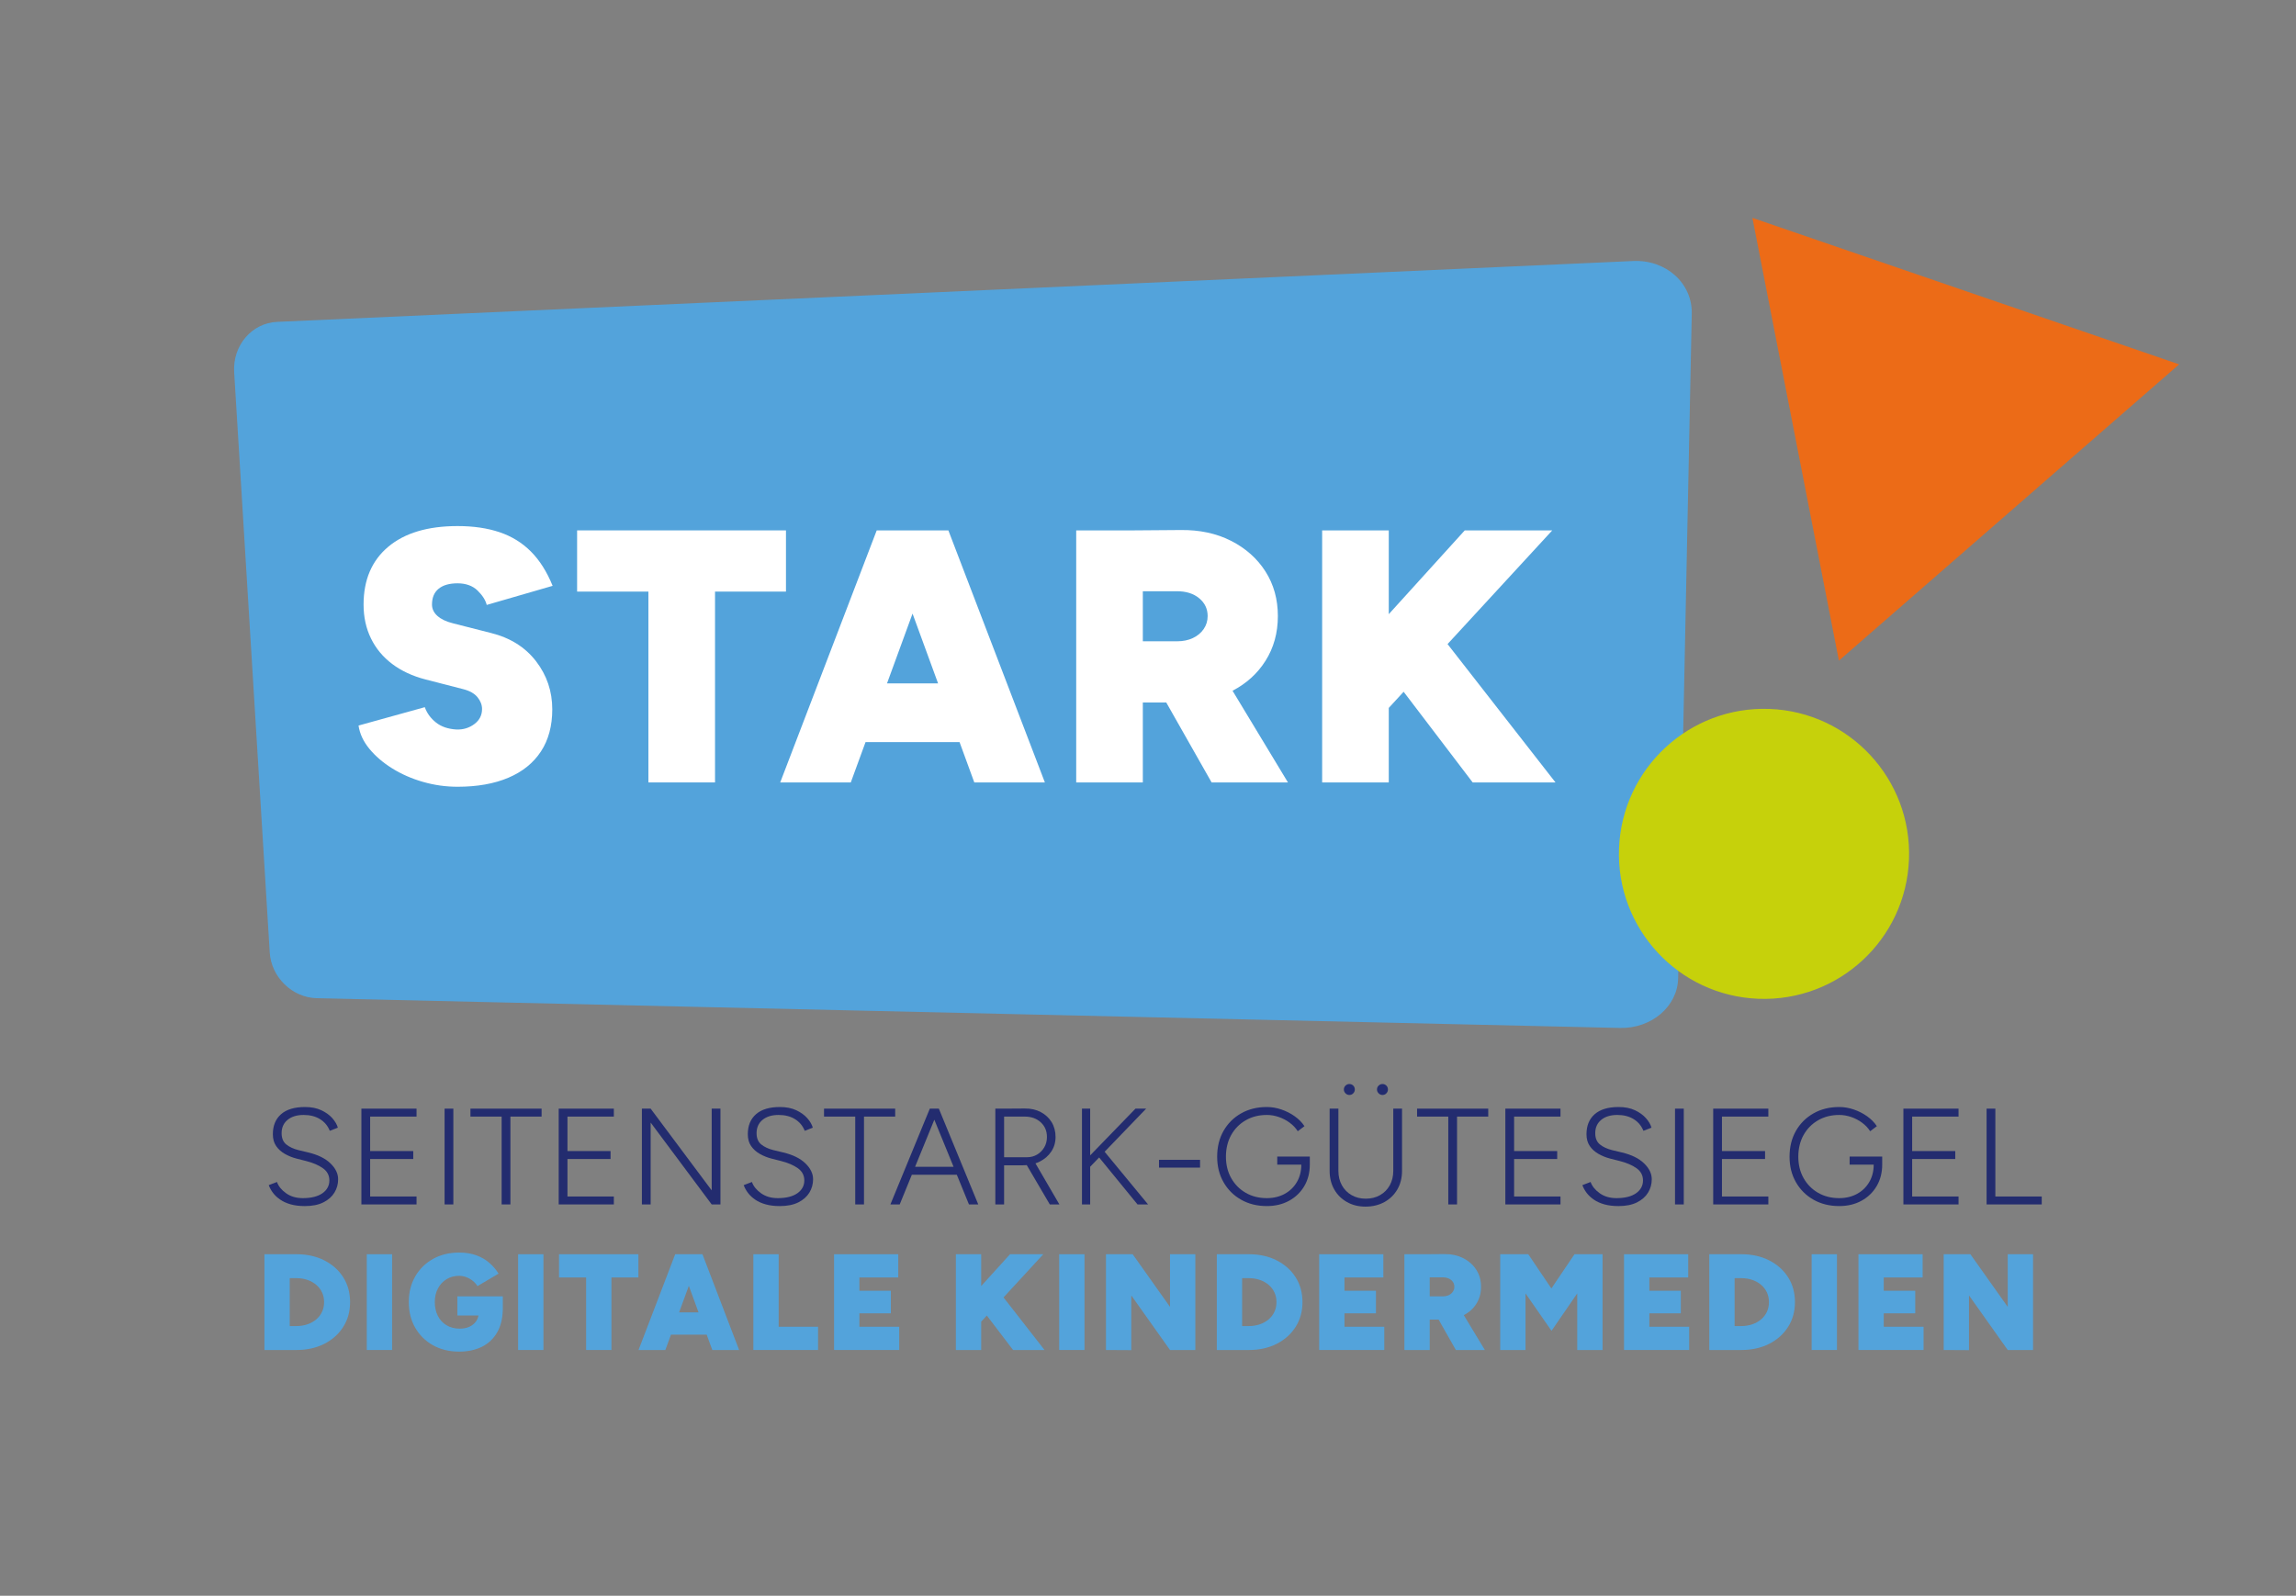 <?xml version="1.0" encoding="UTF-8"?>
<svg xmlns="http://www.w3.org/2000/svg" id="a" viewBox="0 0 3188 2216">
  <rect x="0" y="0" width="3188" height="2216" fill="#808080" stroke="none"/>
  <defs>
    <style>.d{fill:#fff;}.e,.f{fill:#53a3db;}.e,.g{fill-rule:evenodd;}.h{fill:#ec6b17;}.i{fill:#232c6f;}.g{fill:#c6d10b;}</style>
  </defs>
  <g id="b">
    <path class="e" d="M384.82,446.97l1882.8-84.5c45.7-2.1,82.3,30.8,81.4,73.2l-18.9,922.8c-.8,39.2-37.1,70-80.8,69l-1809.5-41.3c-34.1-.8-63.2-29.2-65.3-63.6l-49.4-806c-2.1-36.8,24.5-68.1,59.7-69.6"></path>
    <path class="g" d="M2457.02,984.47c111.2,4.2,197.9,97.8,193.6,208.9-4.2,111.2-97.8,197.8-209,193.6s-197.9-97.8-193.6-208.9c4.3-111.1,97.9-197.8,209-193.6"></path>
    <polygon class="h" points="3025.72 505.97 2553.32 917.37 2433.22 302.57 3025.72 505.97"></polygon>
  </g>
  <g id="c">
    <g>
      <path class="d" d="M609.07,817.53c6.16-5,14.91-7.5,26.25-7.5s20.91,3.34,27.75,10c6.83,6.67,11.08,13.34,12.75,20l91.5-26.5c-8-19.66-18.09-35.58-30.25-47.75-12.17-12.16-26.67-21.08-43.5-26.75-16.84-5.66-36.25-8.5-58.25-8.5-41.34,0-73.42,9.59-96.25,28.75-22.84,19.17-34.25,45.92-34.25,80.25,0,17.34,3.41,33,10.25,47,6.83,14,16.66,25.84,29.5,35.5,12.83,9.67,28.25,16.84,46.25,21.5l52.5,13.5c9,2.34,15.58,6.09,19.75,11.25,4.16,5.17,6.25,10.59,6.25,16.25,0,8.67-3.59,15.67-10.75,21-7.17,5.34-15.42,7.84-24.75,7.5-11.67-.66-21.17-3.91-28.5-9.75-7.34-5.83-12.5-12.91-15.5-21.25l-92,25.5c1.66,11.34,6.66,22.09,15,32.25,8.33,10.17,18.91,19.25,31.75,27.25,12.83,8,27.08,14.25,42.75,18.75,15.66,4.5,31.66,6.75,48,6.75,27.33,0,50.83-4.17,70.5-12.5,19.66-8.33,34.75-20.5,45.25-36.5s15.75-35.5,15.75-58.5c0-25-7.5-47.25-22.5-66.75s-35.84-32.58-62.5-39.25l-53-13.5c-9.34-2.33-16.5-5.75-21.5-10.25s-7.5-9.75-7.5-15.75c0-9.66,3.08-17,9.25-22Z"></path>
      <polygon class="d" points="1091.32 821.53 1091.32 736.53 801.32 736.53 801.32 821.53 900.32 821.53 900.32 1086.53 992.82 1086.53 992.82 821.53 1091.32 821.53"></polygon>
      <path class="d" d="M1309.32,736.53h-92l-134,350h98l20.48-56h130.54l20.48,56h98l-134-350h-7.5Zm-77.71,212.5l35.46-96.97,35.46,96.97h-70.93Z"></path>
      <path class="d" d="M1757.07,917.78c11.5-18.16,17.25-38.91,17.25-62.25s-5.75-44-17.25-62-27.42-32.16-47.75-42.5c-20.34-10.33-43.67-15.33-70-15l-65.5,.5h-79.5v350h92.5v-111h32.53l62.97,111h106l-76.93-127.32c19.34-10.08,34.58-23.88,45.68-41.43Zm-170.25-96.75h47.5c12.66,0,22.91,3.25,30.75,9.75,7.83,6.5,11.75,14.75,11.75,24.75,0,6.67-1.84,12.67-5.5,18-3.67,5.34-8.67,9.5-15,12.5-6.34,3-13.67,4.5-22,4.5h-47.5v-69.5Z"></path>
      <polygon class="d" points="2044.81 1086.53 2159.81 1086.53 2009.93 894.41 2155.31 736.53 2033.81 736.53 1928.31 852.87 1928.31 736.53 1835.81 736.53 1835.81 1086.53 1928.31 1086.53 1928.31 983.05 1948.96 960.62 2044.81 1086.53"></polygon>
    </g>
    <g>
      <path class="i" d="M427.88,1600.34l-13.49-3.23c-6.97-1.77-12.61-4.4-16.91-7.89-4.31-3.48-6.46-8.71-6.46-15.67,0-7.72,2.75-13.87,8.27-18.43,5.51-4.56,12.95-6.84,22.32-6.84,8.86,0,16.44,1.93,22.71,5.79,6.27,3.87,10.8,9.28,13.58,16.25l11.21-4.37c-1.27-4.43-3.83-8.83-7.69-13.21-3.87-4.37-8.96-8.04-15.29-11.02-6.34-2.97-13.87-4.46-22.61-4.46-14.57,0-25.65,3.33-33.25,9.98-7.6,6.65-11.4,15.93-11.4,27.83,0,6.46,1.52,11.91,4.56,16.34,3.04,4.44,7.06,8.08,12.06,10.92,5,2.85,10.42,5.04,16.25,6.55l13.49,3.42c9.5,2.41,17.23,5.73,23.18,9.98,5.95,4.25,8.93,9.91,8.93,17s-3.23,13.27-9.69,17.76c-6.46,4.5-15.52,6.75-27.17,6.75-9.12,0-16.85-2.25-23.18-6.75-6.34-4.49-10.58-9.72-12.73-15.67l-11.4,4.37c1.39,3.8,3.39,7.41,5.98,10.83,2.59,3.42,5.92,6.53,9.98,9.31,4.05,2.79,8.9,4.97,14.53,6.56,5.63,1.58,12.19,2.38,19.67,2.38,10.26,0,18.81-1.71,25.65-5.13,6.84-3.42,11.97-7.95,15.39-13.58,3.42-5.63,5.13-11.81,5.13-18.53,0-7.85-3.58-15.23-10.73-22.13-7.16-6.9-17.45-11.94-30.88-15.11Z"></path>
      <polygon class="i" points="501.79 1539.54 501.79 1672.54 513.95 1672.54 578.36 1672.54 578.36 1661.52 513.95 1661.52 513.95 1609.46 573.8 1609.46 573.8 1598.44 513.95 1598.44 513.95 1550.56 578.36 1550.56 578.36 1539.54 513.95 1539.54 501.79 1539.54"></polygon>
      <rect class="i" x="617.31" y="1539.54" width="12.16" height="133"></rect>
      <polygon class="i" points="653.21 1550.56 696.53 1550.56 696.53 1672.54 708.69 1672.54 708.69 1550.56 752.01 1550.56 752.01 1539.54 653.21 1539.54 653.21 1550.56"></polygon>
      <polygon class="i" points="775.76 1539.54 775.76 1672.54 787.92 1672.54 852.33 1672.54 852.33 1661.52 787.92 1661.52 787.92 1609.46 847.77 1609.46 847.77 1598.44 787.92 1598.44 787.92 1550.56 852.33 1550.56 852.33 1539.54 787.92 1539.54 775.76 1539.54"></polygon>
      <polygon class="i" points="988.18 1653.04 903.44 1539.54 891.28 1539.54 891.28 1672.54 903.44 1672.54 903.44 1558.87 988.18 1672.54 1000.34 1672.54 1000.34 1539.54 988.18 1539.54 988.18 1653.04"></polygon>
      <path class="i" d="M1087.36,1600.34l-13.49-3.23c-6.97-1.77-12.61-4.4-16.91-7.89-4.31-3.48-6.46-8.71-6.46-15.67,0-7.72,2.75-13.87,8.26-18.43,5.51-4.56,12.95-6.84,22.33-6.84,8.86,0,16.43,1.93,22.71,5.79,6.27,3.87,10.8,9.28,13.58,16.25l11.21-4.37c-1.27-4.43-3.83-8.83-7.7-13.21-3.87-4.37-8.96-8.04-15.29-11.02-6.34-2.97-13.87-4.46-22.61-4.46-14.57,0-25.65,3.33-33.25,9.98-7.6,6.65-11.4,15.93-11.4,27.83,0,6.46,1.52,11.91,4.56,16.34,3.04,4.44,7.06,8.08,12.07,10.92,5,2.85,10.42,5.04,16.24,6.55l13.49,3.42c9.5,2.41,17.22,5.73,23.18,9.98,5.95,4.25,8.93,9.91,8.93,17s-3.23,13.27-9.69,17.76c-6.46,4.5-15.52,6.75-27.17,6.75-9.12,0-16.85-2.25-23.18-6.75-6.34-4.49-10.58-9.72-12.73-15.67l-11.4,4.37c1.39,3.8,3.39,7.41,5.99,10.83,2.59,3.42,5.92,6.53,9.97,9.31,4.05,2.79,8.9,4.97,14.54,6.56,5.63,1.58,12.19,2.38,19.66,2.38,10.26,0,18.81-1.71,25.65-5.13s11.97-7.95,15.39-13.58c3.42-5.63,5.13-11.81,5.13-18.53,0-7.85-3.58-15.23-10.73-22.13-7.16-6.9-17.45-11.94-30.88-15.11Z"></path>
      <polygon class="i" points="1242.97 1539.54 1144.17 1539.54 1144.17 1550.56 1187.49 1550.56 1187.49 1672.54 1199.65 1672.54 1199.65 1550.56 1242.97 1550.56 1242.97 1539.54"></polygon>
      <path class="i" d="M1291.04,1539.54l-54.72,133h12.92l16.85-41.23h62.45l16.85,41.23h12.92l-54.72-133h-12.54Zm32.99,80.75h-53.44l26.72-65.4,26.72,65.4Z"></path>
      <path class="i" d="M1443.41,1613.16c6.84-3.35,12.25-8.01,16.24-13.96,3.99-5.95,5.99-12.73,5.99-20.33s-1.81-14.56-5.42-20.52c-3.61-5.95-8.64-10.64-15.11-14.06-6.46-3.42-13.87-5.06-22.23-4.94l-28.69,.19h-12.16v133h12.16v-54.34h26.22c1.79,0,3.53-.09,5.24-.24l32,54.58h13.3l-33.23-57.05c1.95-.66,3.85-1.43,5.68-2.33Zm-49.21-6.17v-56.43h28.69c8.99,0,16.37,2.63,22.13,7.89,5.76,5.26,8.65,12.06,8.65,20.42,0,5.45-1.27,10.29-3.8,14.54-2.54,4.25-5.86,7.57-9.97,9.97-4.12,2.41-8.71,3.61-13.78,3.61h-31.92Z"></path>
      <polygon class="i" points="1591.42 1539.54 1576.6 1539.54 1513.71 1604.4 1513.71 1539.54 1502.31 1539.54 1502.31 1672.54 1513.71 1672.54 1513.71 1620.21 1526.14 1607.31 1579.45 1672.54 1594.08 1672.54 1533.77 1599.39 1591.42 1539.54"></polygon>
      <rect class="i" x="1609.28" y="1610.6" width="57" height="10.83"></rect>
      <path class="i" d="M1773.44,1617.25h33.44c0,9.12-2.06,17.2-6.17,24.22-4.12,7.03-9.79,12.51-17,16.44-7.22,3.93-15.46,5.89-24.7,5.89-11.02,0-20.8-2.47-29.35-7.41-8.55-4.94-15.27-11.75-20.14-20.42-4.88-8.67-7.31-18.59-7.31-29.73s2.44-21.44,7.31-30.12c4.88-8.67,11.59-15.49,20.14-20.42,8.55-4.94,18.33-7.41,29.35-7.41,5.57,0,11.12,.95,16.62,2.85,5.51,1.9,10.58,4.56,15.2,7.98,4.62,3.42,8.33,7.35,11.12,11.78l9.31-7.03c-3.42-5.19-7.95-9.79-13.58-13.78-5.64-3.99-11.81-7.12-18.52-9.41-6.72-2.28-13.43-3.42-20.14-3.42-13.43,0-25.33,2.95-35.72,8.83-10.39,5.89-18.53,14-24.42,24.32-5.89,10.33-8.83,22.26-8.83,35.82s2.95,25.11,8.83,35.43c5.89,10.33,14.03,18.43,24.42,24.32,10.38,5.89,22.29,8.83,35.72,8.83,11.65,0,21.97-2.47,30.97-7.41,8.99-4.94,16.02-11.75,21.09-20.42,5.06-8.67,7.6-18.59,7.6-29.74v-11.21h-45.22v11.21Z"></path>
      <path class="i" d="M1873.57,1520.54c2.15,0,3.96-.76,5.42-2.28,1.46-1.52,2.18-3.29,2.18-5.32,0-2.15-.73-3.96-2.18-5.42-1.46-1.46-3.26-2.19-5.42-2.19-2.03,0-3.8,.73-5.32,2.19-1.52,1.46-2.28,3.26-2.28,5.42,0,2.03,.76,3.8,2.28,5.32s3.29,2.28,5.32,2.28Z"></path>
      <path class="i" d="M1934.56,1625.99c0,7.48-1.62,14.12-4.84,19.95-3.23,5.83-7.73,10.39-13.49,13.68-5.77,3.29-12.38,4.94-19.86,4.94s-13.9-1.64-19.67-4.94c-5.76-3.29-10.26-7.85-13.49-13.68-3.23-5.83-4.85-12.47-4.85-19.95v-86.45h-12.16v86.45c0,9.63,2.12,18.18,6.37,25.65,4.24,7.48,10.13,13.33,17.67,17.58,7.54,4.24,16.12,6.37,25.75,6.37s18.65-2.12,26.32-6.37c7.66-4.24,13.65-10.1,17.96-17.58,4.3-7.47,6.46-16.02,6.46-25.65v-86.45h-12.16v86.45Z"></path>
      <path class="i" d="M1919.55,1520.54c2.15,0,3.96-.76,5.42-2.28,1.45-1.52,2.18-3.29,2.18-5.32,0-2.15-.73-3.96-2.18-5.42-1.46-1.46-3.26-2.19-5.42-2.19-2.03,0-3.8,.73-5.32,2.19-1.52,1.46-2.28,3.26-2.28,5.42,0,2.03,.76,3.8,2.28,5.32,1.52,1.52,3.29,2.28,5.32,2.28Z"></path>
      <polygon class="i" points="1967.62 1550.56 2010.94 1550.56 2010.94 1672.54 2023.1 1672.54 2023.1 1550.56 2066.42 1550.56 2066.42 1539.54 1967.62 1539.54 1967.62 1550.56"></polygon>
      <polygon class="i" points="2090.17 1539.54 2090.17 1672.54 2102.33 1672.54 2166.74 1672.54 2166.74 1661.52 2102.33 1661.52 2102.33 1609.46 2162.18 1609.46 2162.18 1598.44 2102.33 1598.44 2102.33 1550.56 2166.74 1550.56 2166.74 1539.54 2102.33 1539.54 2090.17 1539.54"></polygon>
      <path class="i" d="M2251.86,1600.34l-13.49-3.23c-6.97-1.77-12.61-4.4-16.91-7.89-4.31-3.48-6.46-8.71-6.46-15.67,0-7.72,2.76-13.87,8.27-18.43,5.51-4.56,12.95-6.84,22.33-6.84,8.86,0,16.43,1.93,22.71,5.79,6.27,3.87,10.8,9.28,13.58,16.25l11.21-4.37c-1.27-4.43-3.83-8.83-7.7-13.21-3.87-4.37-8.96-8.04-15.29-11.02-6.34-2.97-13.87-4.46-22.61-4.46-14.57,0-25.65,3.33-33.25,9.98-7.6,6.65-11.4,15.93-11.4,27.83,0,6.46,1.52,11.91,4.56,16.34,3.04,4.44,7.06,8.08,12.07,10.92,5,2.85,10.42,5.04,16.24,6.55l13.49,3.42c9.5,2.41,17.22,5.73,23.18,9.98,5.95,4.25,8.93,9.91,8.93,17s-3.23,13.27-9.69,17.76c-6.46,4.5-15.52,6.75-27.17,6.75-9.12,0-16.85-2.25-23.18-6.75-6.33-4.49-10.58-9.72-12.73-15.67l-11.4,4.37c1.39,3.8,3.39,7.41,5.98,10.83,2.59,3.42,5.92,6.53,9.98,9.31,4.05,2.79,8.9,4.97,14.54,6.56,5.63,1.58,12.19,2.38,19.67,2.38,10.26,0,18.81-1.71,25.65-5.13s11.97-7.95,15.39-13.58c3.42-5.63,5.13-11.81,5.13-18.53,0-7.85-3.58-15.23-10.74-22.13-7.16-6.9-17.45-11.94-30.88-15.11Z"></path>
      <rect class="i" x="2325.77" y="1539.54" width="12.16" height="133"></rect>
      <polygon class="i" points="2378.78 1539.54 2378.78 1672.54 2390.94 1672.54 2455.35 1672.54 2455.35 1661.52 2390.94 1661.52 2390.94 1609.46 2450.79 1609.46 2450.79 1598.44 2390.94 1598.44 2390.94 1550.56 2455.35 1550.56 2455.35 1539.54 2390.94 1539.54 2378.78 1539.54"></polygon>
      <path class="i" d="M2568.2,1617.25h33.44c0,9.12-2.06,17.2-6.17,24.22-4.12,7.03-9.79,12.51-17,16.44-7.22,3.93-15.46,5.89-24.7,5.89-11.02,0-20.8-2.47-29.35-7.41-8.55-4.94-15.27-11.75-20.14-20.42-4.88-8.67-7.31-18.59-7.31-29.73s2.44-21.44,7.31-30.12c4.88-8.67,11.59-15.49,20.14-20.42,8.55-4.94,18.33-7.41,29.35-7.41,5.57,0,11.12,.95,16.62,2.85,5.51,1.9,10.58,4.56,15.2,7.98,4.62,3.42,8.33,7.35,11.12,11.78l9.31-7.03c-3.42-5.19-7.95-9.79-13.58-13.78-5.64-3.99-11.81-7.12-18.52-9.41-6.72-2.28-13.43-3.42-20.14-3.42-13.43,0-25.33,2.95-35.72,8.83-10.39,5.89-18.53,14-24.42,24.32-5.89,10.33-8.83,22.26-8.83,35.82s2.95,25.11,8.83,35.43c5.89,10.33,14.03,18.43,24.42,24.32,10.38,5.89,22.29,8.83,35.72,8.83,11.65,0,21.97-2.47,30.97-7.41,8.99-4.94,16.02-11.75,21.09-20.42,5.06-8.67,7.6-18.59,7.6-29.74v-11.21h-45.22v11.21Z"></path>
      <polygon class="i" points="2642.87 1539.54 2642.87 1672.54 2655.03 1672.54 2719.44 1672.54 2719.44 1661.52 2655.03 1661.52 2655.03 1609.46 2714.88 1609.46 2714.88 1598.44 2655.03 1598.44 2655.03 1550.56 2719.44 1550.56 2719.44 1539.54 2655.03 1539.54 2642.87 1539.54"></polygon>
      <polygon class="i" points="2770.55 1661.52 2770.55 1539.54 2758.39 1539.54 2758.39 1672.54 2770.55 1672.54 2834.96 1672.54 2834.96 1661.52 2770.55 1661.52"></polygon>
    </g>
    <g>
      <path class="f" d="M450.28,1750.23c-11.21-5.7-24.1-8.55-38.67-8.55h-44.46v133h44.46c14.56,0,27.46-2.85,38.67-8.55s19.98-13.55,26.31-23.56c6.33-10,9.5-21.47,9.5-34.39s-3.17-24.54-9.5-34.49c-6.33-9.94-15.1-17.76-26.31-23.46Zm-3.13,71.44c-1.9,4.05-4.56,7.54-7.98,10.45-3.42,2.92-7.48,5.2-12.16,6.84-4.69,1.65-9.82,2.47-15.39,2.47h-9.31v-66.5h9.31c5.57,0,10.7,.83,15.39,2.47,4.68,1.65,8.74,3.93,12.16,6.84,3.42,2.92,6.08,6.4,7.98,10.45,1.9,4.06,2.85,8.55,2.85,13.49s-.95,9.44-2.85,13.49Z"></path>
      <rect class="f" x="509.28" y="1741.68" width="35.15" height="133"></rect>
      <path class="f" d="M635.06,1826.8h29.29c-.49,2.82-1.51,5.39-3.07,7.7-2.28,3.36-5.39,5.96-9.31,7.79-3.93,1.84-8.43,2.75-13.49,2.75-7.09,0-13.27-1.58-18.52-4.75-5.26-3.17-9.28-7.54-12.07-13.11-2.79-5.57-4.18-11.9-4.18-19s1.45-13.55,4.37-19c2.91-5.44,6.9-9.72,11.97-12.83,5.06-3.1,10.89-4.66,17.48-4.66,3.29,0,6.55,.6,9.79,1.81,3.23,1.21,6.2,2.88,8.93,5.04,2.72,2.16,4.97,4.62,6.74,7.41l29.26-17.29c-3.55-5.7-7.86-10.74-12.92-15.11-5.07-4.37-11.05-7.82-17.96-10.36-6.91-2.53-14.85-3.8-23.84-3.8-13.68,0-25.78,2.95-36.29,8.83-10.52,5.89-18.75,14-24.7,24.32-5.96,10.33-8.93,22.2-8.93,35.62s2.97,25.3,8.93,35.62c5.95,10.33,14.18,18.43,24.7,24.32,10.51,5.89,22.61,8.83,36.29,8.83,11.9,0,22.39-2.22,31.45-6.65,9.05-4.43,16.18-11.14,21.38-20.14,4.77-8.26,7.34-18.39,7.73-30.38l.06-.02v-19.57h-63.08v26.6Z"></path>
      <rect class="f" x="719.41" y="1741.68" width="35.15" height="133"></rect>
      <polygon class="f" points="776.22 1773.98 813.84 1773.98 813.84 1874.68 848.99 1874.68 848.99 1773.98 886.42 1773.98 886.42 1741.68 776.22 1741.68 776.22 1773.98"></polygon>
      <path class="f" d="M972.49,1741.68h-34.96l-50.92,133h37.24l7.78-21.28h49.61l7.78,21.28h37.24l-50.92-133h-2.85Zm-29.53,80.75l13.48-36.85,13.48,36.85h-26.95Z"></path>
      <polygon class="f" points="1081.17 1741.68 1046.02 1741.68 1046.02 1874.68 1065.78 1874.68 1081.17 1874.68 1135.89 1874.68 1135.89 1842.38 1081.17 1842.38 1081.17 1741.68"></polygon>
      <polygon class="f" points="1193.27 1823.76 1236.97 1823.76 1236.97 1792.41 1193.27 1792.41 1193.27 1773.98 1247.23 1773.98 1247.23 1741.68 1193.27 1741.68 1182.82 1741.68 1158.12 1741.68 1158.12 1874.68 1182.82 1874.68 1193.27 1874.68 1248.56 1874.68 1248.56 1842.38 1193.27 1842.38 1193.27 1823.76"></polygon>
      <polygon class="f" points="1448.63 1741.68 1402.46 1741.68 1362.37 1785.89 1362.37 1741.68 1327.22 1741.68 1327.22 1874.68 1362.37 1874.68 1362.37 1835.36 1370.22 1826.84 1406.64 1874.68 1450.34 1874.68 1393.38 1801.68 1448.63 1741.68"></polygon>
      <rect class="f" x="1470.67" y="1741.68" width="35.15" height="133"></rect>
      <polygon class="f" points="1624.56 1814.82 1572.69 1741.68 1535.64 1741.68 1535.64 1874.68 1570.79 1874.87 1570.79 1798.9 1624.56 1874.68 1659.71 1874.68 1659.71 1741.68 1624.56 1741.68 1624.56 1814.82"></polygon>
      <path class="f" d="M1772.67,1750.23c-11.21-5.7-24.1-8.55-38.67-8.55h-44.46v133h44.46c14.56,0,27.46-2.85,38.67-8.55s19.98-13.55,26.31-23.56c6.33-10,9.5-21.47,9.5-34.39s-3.17-24.54-9.5-34.49c-6.33-9.94-15.1-17.76-26.31-23.46Zm-3.14,71.44c-1.9,4.05-4.56,7.54-7.98,10.45-3.42,2.92-7.48,5.2-12.16,6.84-4.69,1.65-9.82,2.47-15.39,2.47h-9.31v-66.5h9.31c5.57,0,10.7,.83,15.39,2.47,4.68,1.65,8.74,3.93,12.16,6.84,3.42,2.92,6.08,6.4,7.98,10.45,1.9,4.06,2.85,8.55,2.85,13.49s-.95,9.44-2.85,13.49Z"></path>
      <polygon class="f" points="1866.81 1823.76 1910.51 1823.76 1910.51 1792.41 1866.81 1792.41 1866.81 1773.98 1920.77 1773.98 1920.77 1741.68 1866.81 1741.68 1856.36 1741.68 1831.66 1741.68 1831.66 1874.68 1856.36 1874.68 1866.81 1874.68 1922.1 1874.68 1922.1 1842.38 1866.81 1842.38 1866.81 1823.76"></polygon>
      <path class="f" d="M2049.88,1810.56c4.37-6.9,6.55-14.79,6.55-23.66s-2.18-16.72-6.55-23.56-10.42-12.22-18.15-16.15c-7.73-3.92-16.59-5.82-26.6-5.7l-24.89,.19h-30.21v133h35.15v-42.18h12.36l23.93,42.18h40.28l-29.24-48.39c7.35-3.83,13.15-9.06,17.37-15.73Zm-32.58-16.82c-1.4,2.03-3.3,3.61-5.7,4.75-2.41,1.14-5.2,1.71-8.36,1.71h-18.05v-26.41h18.05c4.81,0,8.71,1.23,11.69,3.71,2.97,2.47,4.46,5.6,4.46,9.4,0,2.54-.7,4.82-2.09,6.84Z"></path>
      <polygon class="f" points="2190 1741.68 2186.2 1741.68 2154.09 1789.24 2121.98 1741.68 2118.18 1741.68 2100.32 1741.68 2083.03 1741.68 2083.03 1874.68 2118.18 1874.68 2118.18 1796.1 2154.28 1848.08 2190 1796.08 2190 1874.68 2225.15 1874.68 2225.15 1741.68 2208.24 1741.68 2190 1741.68"></polygon>
      <polygon class="f" points="2290.13 1823.76 2333.83 1823.76 2333.83 1792.41 2290.13 1792.41 2290.13 1773.98 2344.09 1773.98 2344.09 1741.68 2290.13 1741.68 2279.68 1741.68 2254.98 1741.68 2254.98 1874.68 2279.68 1874.68 2290.13 1874.68 2345.42 1874.68 2345.42 1842.38 2290.13 1842.38 2290.13 1823.76"></polygon>
      <path class="f" d="M2456.48,1750.23c-11.21-5.7-24.1-8.55-38.67-8.55h-44.46v133h44.46c14.56,0,27.46-2.85,38.67-8.55s19.98-13.55,26.31-23.56c6.33-10,9.5-21.47,9.5-34.39s-3.17-24.54-9.5-34.49c-6.33-9.94-15.1-17.76-26.31-23.46Zm-3.14,71.44c-1.9,4.05-4.56,7.54-7.98,10.45-3.42,2.92-7.48,5.2-12.16,6.84-4.69,1.65-9.82,2.47-15.39,2.47h-9.31v-66.5h9.31c5.57,0,10.7,.83,15.39,2.47,4.68,1.65,8.74,3.93,12.16,6.84,3.42,2.92,6.08,6.4,7.98,10.45,1.9,4.06,2.85,8.55,2.85,13.49s-.95,9.44-2.85,13.49Z"></path>
      <rect class="f" x="2515.47" y="1741.68" width="35.15" height="133"></rect>
      <polygon class="f" points="2615.6 1823.76 2659.3 1823.76 2659.3 1792.41 2615.6 1792.41 2615.6 1773.98 2669.56 1773.98 2669.56 1741.68 2615.6 1741.68 2605.15 1741.68 2580.45 1741.68 2580.45 1874.68 2605.15 1874.68 2615.6 1874.68 2670.89 1874.68 2670.89 1842.38 2615.6 1842.38 2615.6 1823.76"></polygon>
      <polygon class="f" points="2787.74 1741.68 2787.74 1814.82 2735.87 1741.68 2698.82 1741.68 2698.82 1874.68 2733.97 1874.87 2733.97 1798.9 2787.74 1874.68 2822.89 1874.68 2822.89 1741.68 2787.74 1741.68"></polygon>
    </g>
  </g>
</svg>